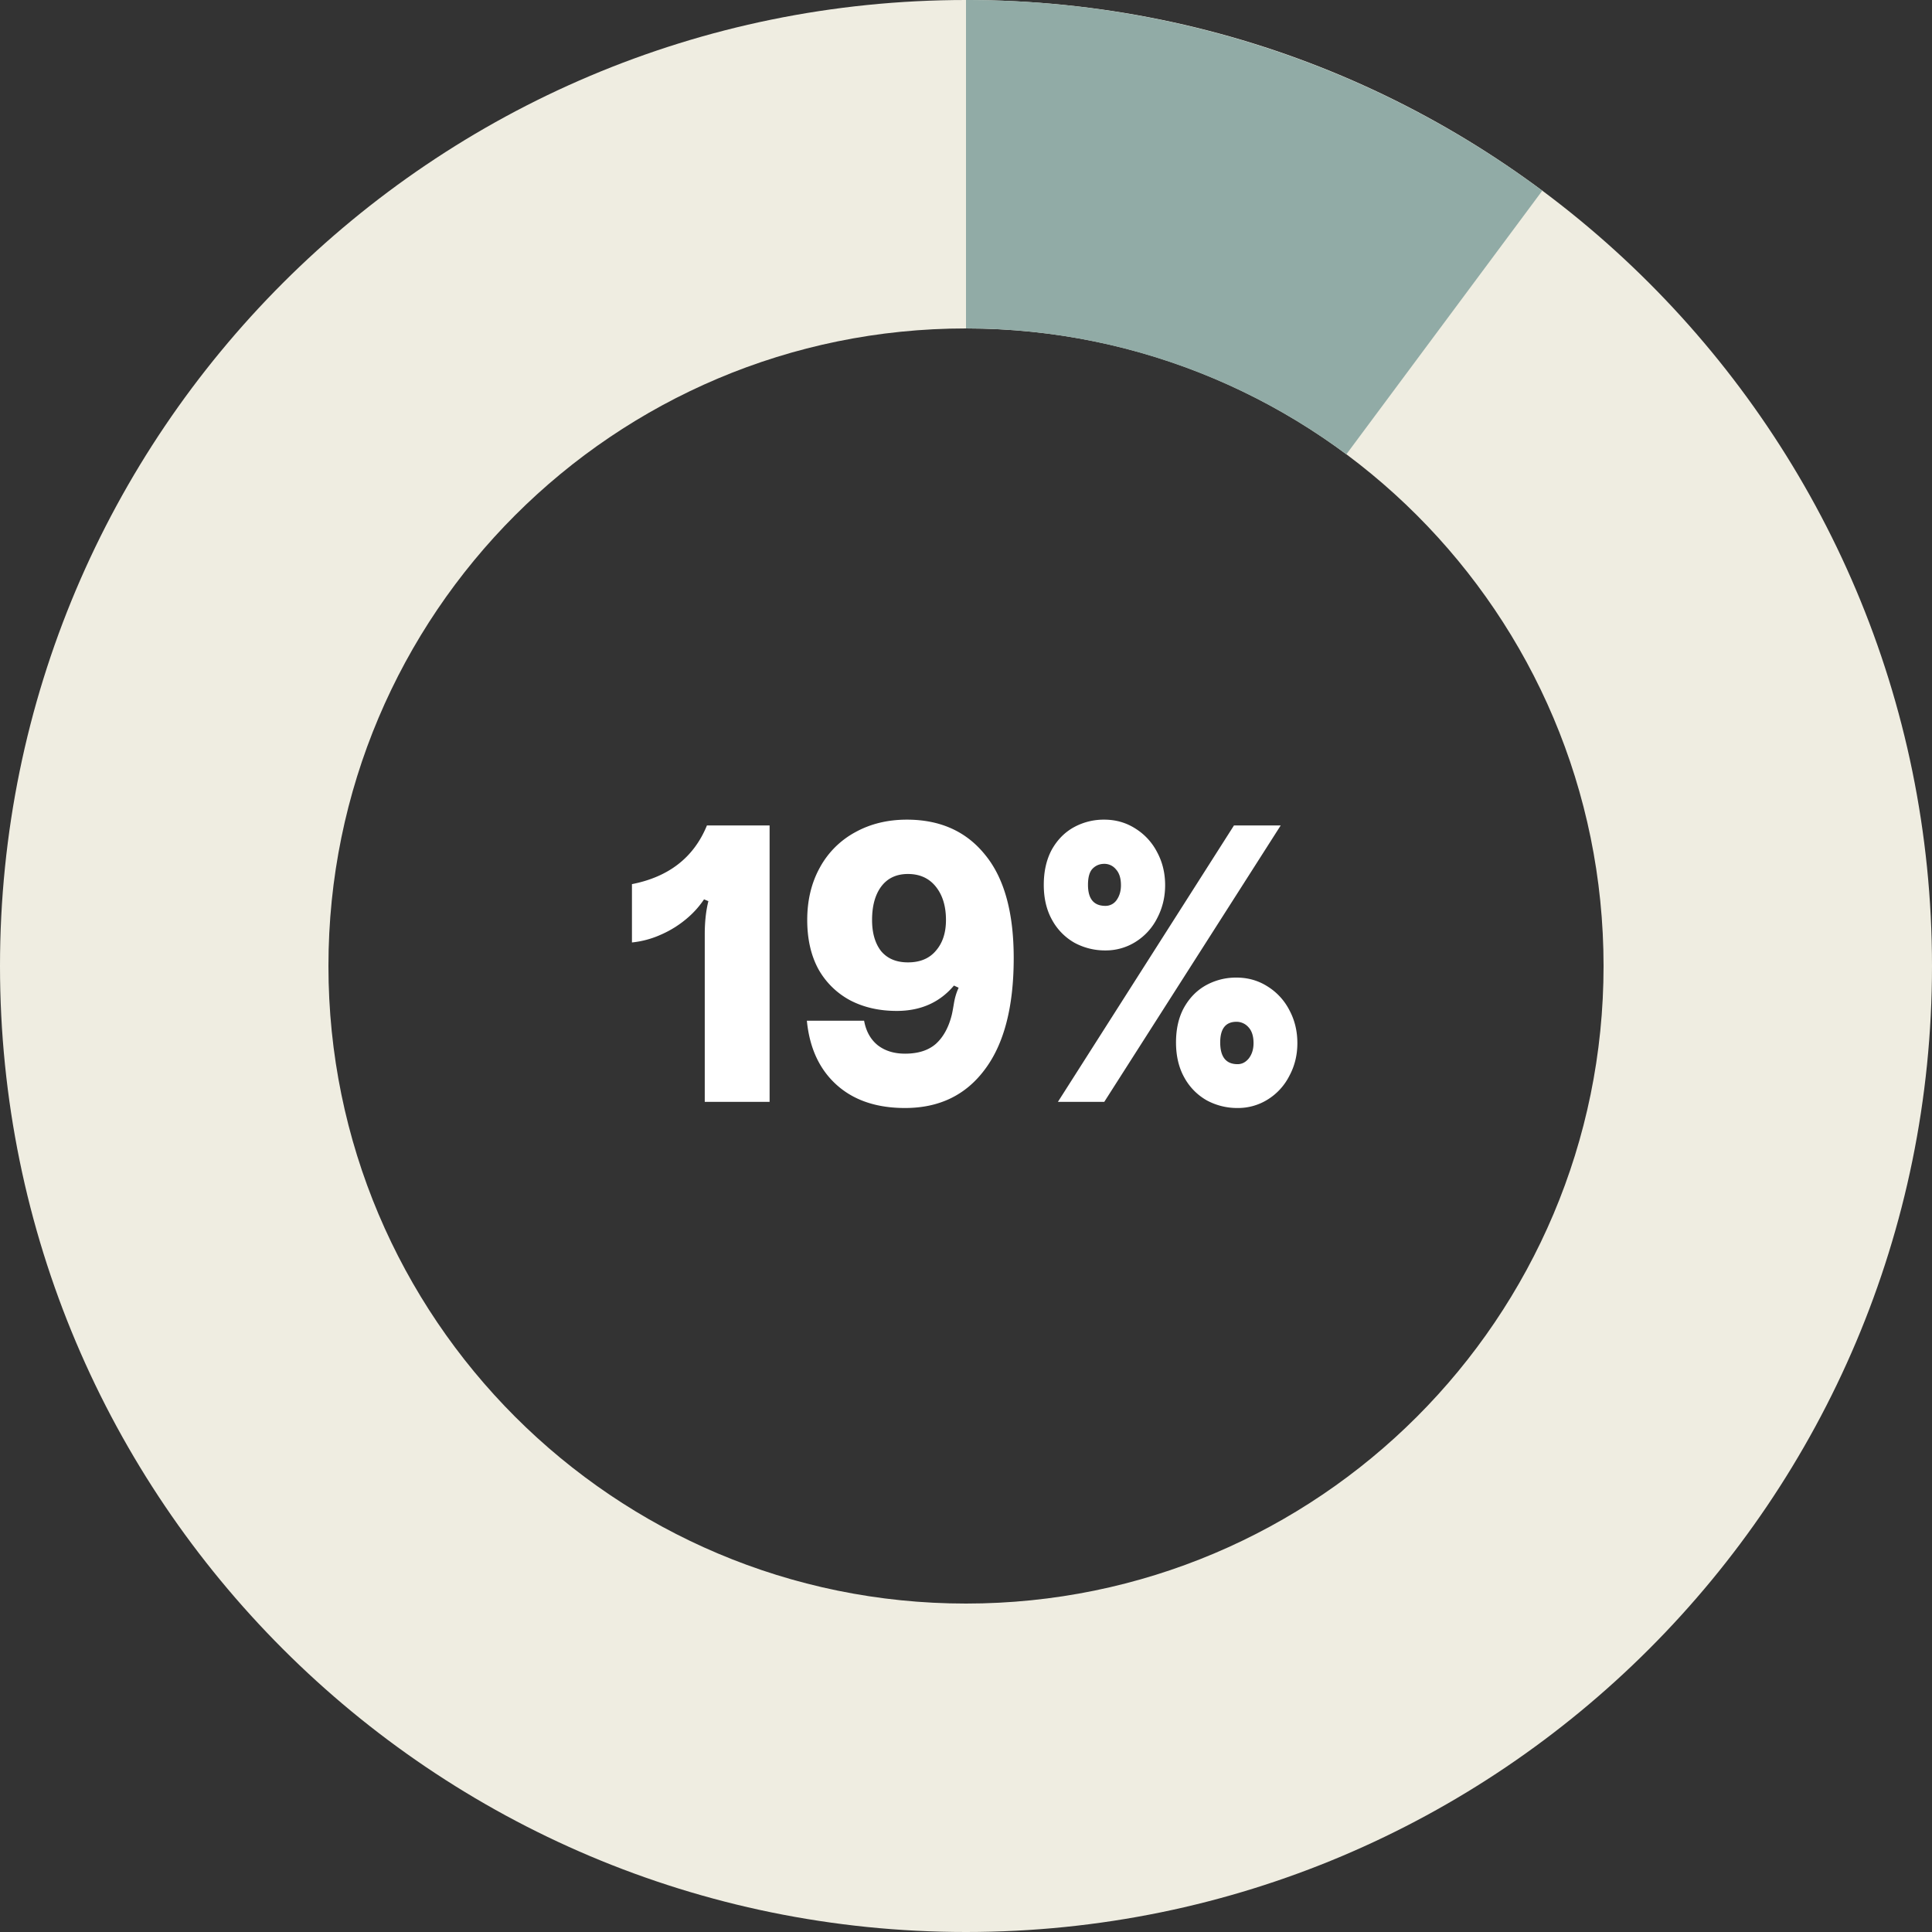 <svg width="128" height="128" fill="none" xmlns="http://www.w3.org/2000/svg"><rect width="100%" height="100%" fill="#333333" stroke="none"/><path d="M128 64c0 35.346-28.654 64-64 64-35.346 0-64-28.654-64-64C0 28.654 28.654 0 64 0c35.346 0 64 28.654 64 64ZM21.76 64c0 23.329 18.912 42.24 42.24 42.24 23.329 0 42.24-18.911 42.24-42.24 0-23.328-18.911-42.24-42.24-42.24-23.328 0-42.24 18.912-42.24 42.24Z" fill="#EFEDE1"/><path d="M64 0a63.999 63.999 0 0 1 38.179 12.635L89.199 30.1A42.24 42.24 0 0 0 64 21.76V0Z" fill="#91ABA6"/><path d="M46.692 61.888c0-.816.08-1.544.24-2.184l-.288-.12a5.984 5.984 0 0 1-1.032 1.176 6.896 6.896 0 0 1-1.8 1.152 6.178 6.178 0 0 1-1.944.528v-3.864c2.448-.48 4.104-1.776 4.968-3.888h4.152V73h-4.296V61.888Zm13.389-7.584c2.208 0 3.936.776 5.184 2.328 1.264 1.536 1.896 3.816 1.896 6.84 0 3.232-.64 5.696-1.92 7.392-1.264 1.696-3.024 2.544-5.28 2.544-1.888 0-3.4-.512-4.536-1.536-1.136-1.024-1.792-2.44-1.968-4.248h3.792c.128.704.432 1.248.912 1.632.48.368 1.08.552 1.8.552.864 0 1.544-.216 2.04-.648.496-.448.848-1.088 1.056-1.92.032-.128.08-.384.144-.768.064-.384.168-.728.312-1.032l-.312-.144c-.944 1.12-2.208 1.68-3.792 1.68-1.152 0-2.176-.232-3.072-.696a5.243 5.243 0 0 1-2.112-2.064c-.496-.912-.744-2-.744-3.264 0-1.312.28-2.472.84-3.48a5.821 5.821 0 0 1 2.328-2.328c1.008-.56 2.152-.84 3.432-.84Zm.072 3.6c-.768 0-1.36.28-1.776.84-.4.544-.6 1.28-.6 2.208 0 .864.2 1.552.6 2.064.416.496 1.008.744 1.776.744.8 0 1.416-.256 1.848-.768.448-.512.672-1.192.672-2.04 0-.912-.224-1.648-.672-2.208-.448-.56-1.064-.84-1.848-.84Zm13.08 5.064a4.235 4.235 0 0 1-2.04-.504 3.865 3.865 0 0 1-1.488-1.512c-.368-.656-.552-1.432-.552-2.328 0-.896.176-1.672.528-2.328.368-.656.856-1.152 1.464-1.488a4.098 4.098 0 0 1 2.016-.504c.752 0 1.432.192 2.04.576a3.998 3.998 0 0 1 1.464 1.584c.352.656.528 1.384.528 2.184 0 .784-.176 1.512-.528 2.184a3.923 3.923 0 0 1-1.416 1.56 3.7 3.7 0 0 1-2.016.576ZM70.09 73l11.664-18.312h3.096L73.161 73H70.09Zm3.144-12.984a.89.89 0 0 0 .744-.384c.192-.272.288-.6.288-.984 0-.464-.112-.816-.336-1.056a.978.978 0 0 0-.768-.36c-.304 0-.56.104-.768.312-.208.208-.312.568-.312 1.08 0 .928.384 1.392 1.152 1.392Zm8.76 13.392a4.235 4.235 0 0 1-2.04-.504 3.865 3.865 0 0 1-1.488-1.512c-.368-.656-.552-1.432-.552-2.328 0-.896.176-1.664.528-2.304.368-.656.856-1.152 1.464-1.488a4.098 4.098 0 0 1 2.016-.504c.752 0 1.432.192 2.04.576a3.998 3.998 0 0 1 1.464 1.584c.352.656.528 1.384.528 2.184 0 .784-.176 1.504-.528 2.16a3.923 3.923 0 0 1-1.416 1.56 3.7 3.7 0 0 1-2.016.576Zm0-2.904c.288 0 .536-.128.744-.384.208-.272.312-.608.312-1.008 0-.464-.112-.816-.336-1.056a1.05 1.05 0 0 0-.792-.36c-.72 0-1.08.456-1.08 1.368 0 .96.384 1.44 1.152 1.44Z" fill="#fff"/></svg>